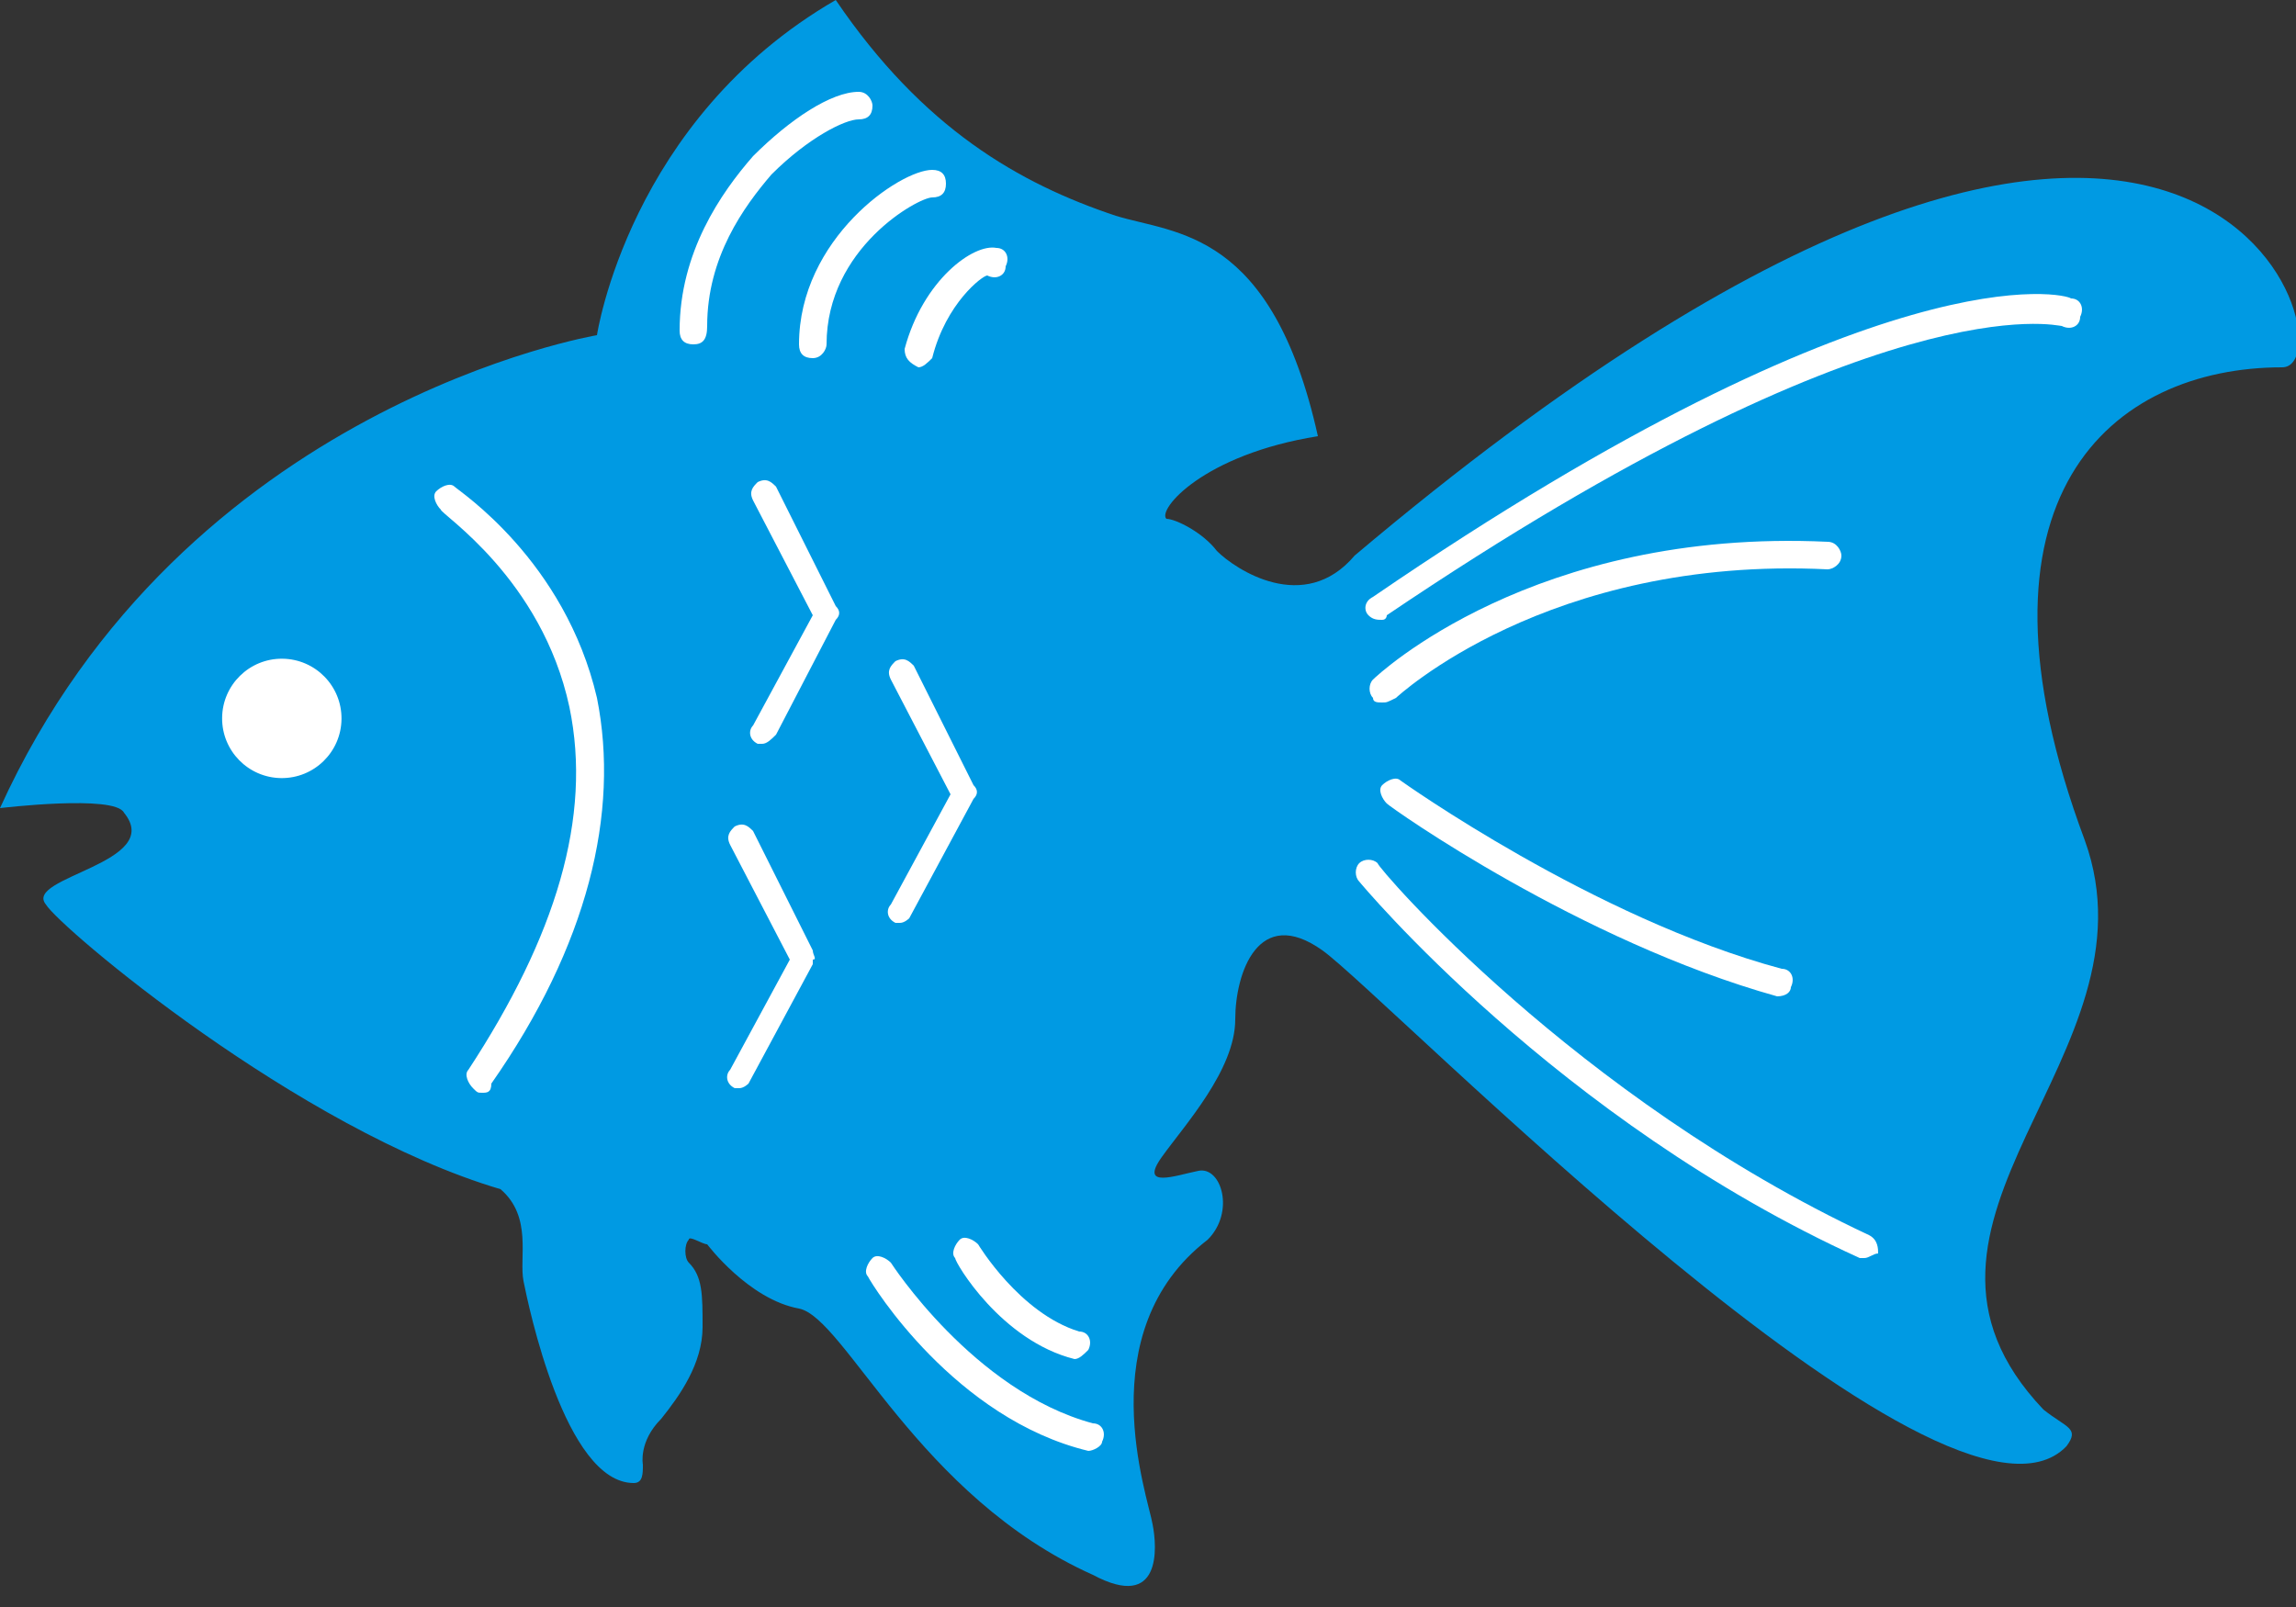 <?xml version="1.0" encoding="utf-8"?>
<!-- Generator: Adobe Illustrator 20.1.0, SVG Export Plug-In . SVG Version: 6.00 Build 0)  -->
<svg version="1.1" xmlns="http://www.w3.org/2000/svg" xmlns:xlink="http://www.w3.org/1999/xlink" x="0px" y="0px"
	 viewBox="0 0 50 35" style="enable-background:new 0 0 50 35;" xml:space="preserve">
<rect x="0" y="0" width="50" height="35" fill="#333333" stroke="none"/>
<style type="text/css">
	.st0{fill:#009AE3;}
	.st1{fill:#FFFFFF;}
</style>
<g id="レイヤー_1">
</g>
<g id="編集モード">
	<g>
		<path class="st0" d="M28.7,9.5c-1-4.5-3.1-4.4-4.4-4.8C22.2,4,20.1,2.8,18.2,0C13.7,2.6,13,7.3,13,7.3S4,8.8,0,17.6
			c0,0,2.5-0.3,2.7,0.1c0.9,1.1-2.2,1.4-1.7,2c0.3,0.5,5.5,4.9,9.9,6.2c0.7,0.6,0.4,1.5,0.5,2c0.1,0.5,0.9,4.4,2.4,4.4
			c0.2,0,0.2-0.2,0.2-0.4c0,0-0.1-0.5,0.4-1c0.4-0.5,0.9-1.2,0.9-2c0-0.7,0-1.1-0.3-1.4c-0.1-0.1-0.1-0.4,0-0.5
			c0-0.1,0.3,0.1,0.4,0.1c0,0,0.9,1.2,2,1.4c1,0.2,2.6,4.1,6.4,5.8c1.5,0.8,1.4-0.6,1.3-1.1c-0.1-0.6-1.4-4.2,1.2-6.2
			c0.6-0.6,0.3-1.6-0.2-1.5c-0.5,0.1-1.3,0.4-0.8-0.3c0.5-0.7,1.6-1.9,1.6-3c0-1,0.5-2.5,1.9-1.5c1.4,1,13.6,13.5,16.2,10.8
			c0.3-0.4,0-0.4-0.5-0.8c-3.9-4.1,2.6-7.7,0.9-12.4c-2.8-7.5,0.6-10.3,4.3-10.3c1.6,0-1.6-11.6-20.2,4.1c-1.1,1.3-2.6,0.3-3-0.1
			c-0.3-0.4-0.9-0.7-1.1-0.7C25.2,11.1,26.2,9.9,28.7,9.5z"/>
		<ellipse transform="matrix(9.022553e-03 -1 1 9.022553e-03 -9.618 21.605)" class="st1" cx="6.1" cy="15.7" rx="1.3" ry="1.3"/>
		<path class="st1" d="M15.1,7.5c-0.2,0-0.3-0.1-0.3-0.3c0-1.7,0.9-3,1.6-3.8C17.2,2.6,18.1,2,18.7,2c0,0,0,0,0,0
			C18.9,2,19,2.2,19,2.3c0,0.2-0.1,0.3-0.3,0.3c0,0,0,0,0,0c-0.3,0-1.1,0.4-1.9,1.2c-0.6,0.7-1.4,1.8-1.4,3.3
			C15.4,7.4,15.3,7.5,15.1,7.5z"/>
		<path class="st1" d="M17.7,7.8C17.7,7.8,17.7,7.8,17.7,7.8c-0.2,0-0.3-0.1-0.3-0.3c0-2.3,2.2-3.8,2.9-3.8c0,0,0,0,0,0
			c0.2,0,0.3,0.1,0.3,0.3c0,0.2-0.1,0.3-0.3,0.3c0,0,0,0,0,0C20,4.3,18,5.4,18,7.5C18,7.6,17.9,7.8,17.7,7.8z"/>
		<path class="st1" d="M20,8C20,8,19.9,8,20,8c-0.2-0.1-0.3-0.2-0.3-0.4c0.4-1.5,1.5-2.3,2-2.2c0.2,0,0.3,0.2,0.2,0.4
			c0,0.2-0.2,0.3-0.4,0.2c-0.1,0-0.9,0.6-1.2,1.8C20.2,7.9,20.1,8,20,8z"/>
		<path class="st1" d="M10.5,23.8c-0.1,0-0.1,0-0.2-0.1c-0.1-0.1-0.2-0.3-0.1-0.4c1.9-2.9,2.7-5.5,2.2-7.9c-0.6-2.8-2.8-4.2-2.8-4.3
			c-0.1-0.1-0.2-0.3-0.1-0.4c0.1-0.1,0.3-0.2,0.4-0.1c0.1,0.1,2.4,1.6,3.1,4.6c0.5,2.5-0.2,5.4-2.3,8.4
			C10.7,23.8,10.6,23.8,10.5,23.8z"/>
		<path class="st1" d="M23.7,31.6C23.7,31.6,23.7,31.6,23.7,31.6c-2.9-0.7-4.7-3.6-4.8-3.8c-0.1-0.1,0-0.3,0.1-0.4
			c0.1-0.1,0.3,0,0.4,0.1c0,0,1.8,2.8,4.4,3.5c0.2,0,0.3,0.2,0.2,0.4C24,31.5,23.8,31.6,23.7,31.6z"/>
		<path class="st1" d="M23.4,29.6C23.4,29.6,23.3,29.6,23.4,29.6c-1.6-0.4-2.6-2.1-2.6-2.2c-0.1-0.1,0-0.3,0.1-0.4
			c0.1-0.1,0.3,0,0.4,0.1c0,0,0.9,1.5,2.2,1.9c0.2,0,0.3,0.2,0.2,0.4C23.6,29.5,23.5,29.6,23.4,29.6z"/>
		<path class="st1" d="M30.1,13.5c-0.1,0-0.2,0-0.3-0.1c-0.1-0.1-0.1-0.3,0.1-0.4C41,5.4,45,6.4,45.1,6.5c0.2,0,0.3,0.2,0.2,0.4
			c0,0.2-0.2,0.3-0.4,0.2c-0.1,0-3.9-1-14.7,6.3C30.2,13.4,30.2,13.5,30.1,13.5z"/>
		<path class="st1" d="M30.1,15.3c-0.1,0-0.2,0-0.2-0.1c-0.1-0.1-0.1-0.3,0-0.4c0.1-0.1,3.5-3.3,9.9-3c0.2,0,0.3,0.2,0.3,0.3
			c0,0.2-0.2,0.3-0.3,0.3c-6.1-0.3-9.4,2.8-9.4,2.8C30.2,15.3,30.2,15.3,30.1,15.3z"/>
		<path class="st1" d="M38.7,21.7C38.7,21.7,38.7,21.7,38.7,21.7c-4.3-1.2-8.4-4.1-8.5-4.2c-0.1-0.1-0.2-0.3-0.1-0.4
			c0.1-0.1,0.3-0.2,0.4-0.1c0,0,4.2,3,8.3,4.1c0.2,0,0.3,0.2,0.2,0.4C39,21.6,38.9,21.7,38.7,21.7z"/>
		<path class="st1" d="M40.6,27.4c0,0-0.1,0-0.1,0c-6.6-3-10.9-8.2-10.9-8.2c-0.1-0.1-0.1-0.3,0-0.4c0.1-0.1,0.3-0.1,0.4,0
			c0,0.1,4.3,5.1,10.7,8.1c0.2,0.1,0.2,0.3,0.2,0.4C40.8,27.3,40.7,27.4,40.6,27.4z"/>
		<path class="st1" d="M16.6,16.2c-0.1,0-0.1,0-0.1,0c-0.2-0.1-0.2-0.3-0.1-0.4l1.3-2.4l-1.3-2.5c-0.1-0.2,0-0.3,0.1-0.4
			c0.2-0.1,0.3,0,0.4,0.1l1.3,2.6c0.1,0.1,0.1,0.2,0,0.3L16.9,16C16.8,16.1,16.7,16.2,16.6,16.2z"/>
		<path class="st1" d="M19.6,20.1c0,0-0.1,0-0.1,0c-0.2-0.1-0.2-0.3-0.1-0.4l1.3-2.4l-1.3-2.5c-0.1-0.2,0-0.3,0.1-0.4
			c0.2-0.1,0.3,0,0.4,0.1l1.3,2.6c0.1,0.1,0.1,0.2,0,0.3l-1.4,2.6C19.8,20,19.7,20.1,19.6,20.1z"/>
		<path class="st1" d="M16.1,23.7c-0.1,0-0.1,0-0.1,0c-0.2-0.1-0.2-0.3-0.1-0.4l1.3-2.4l-1.3-2.5c-0.1-0.2,0-0.3,0.1-0.4
			c0.2-0.1,0.3,0,0.4,0.1l1.3,2.6c0,0.1,0.1,0.2,0,0.2c0,0,0,0.1,0,0.1l-1.4,2.6C16.3,23.6,16.2,23.7,16.1,23.7z"/>
	</g>
</g>
</svg>
